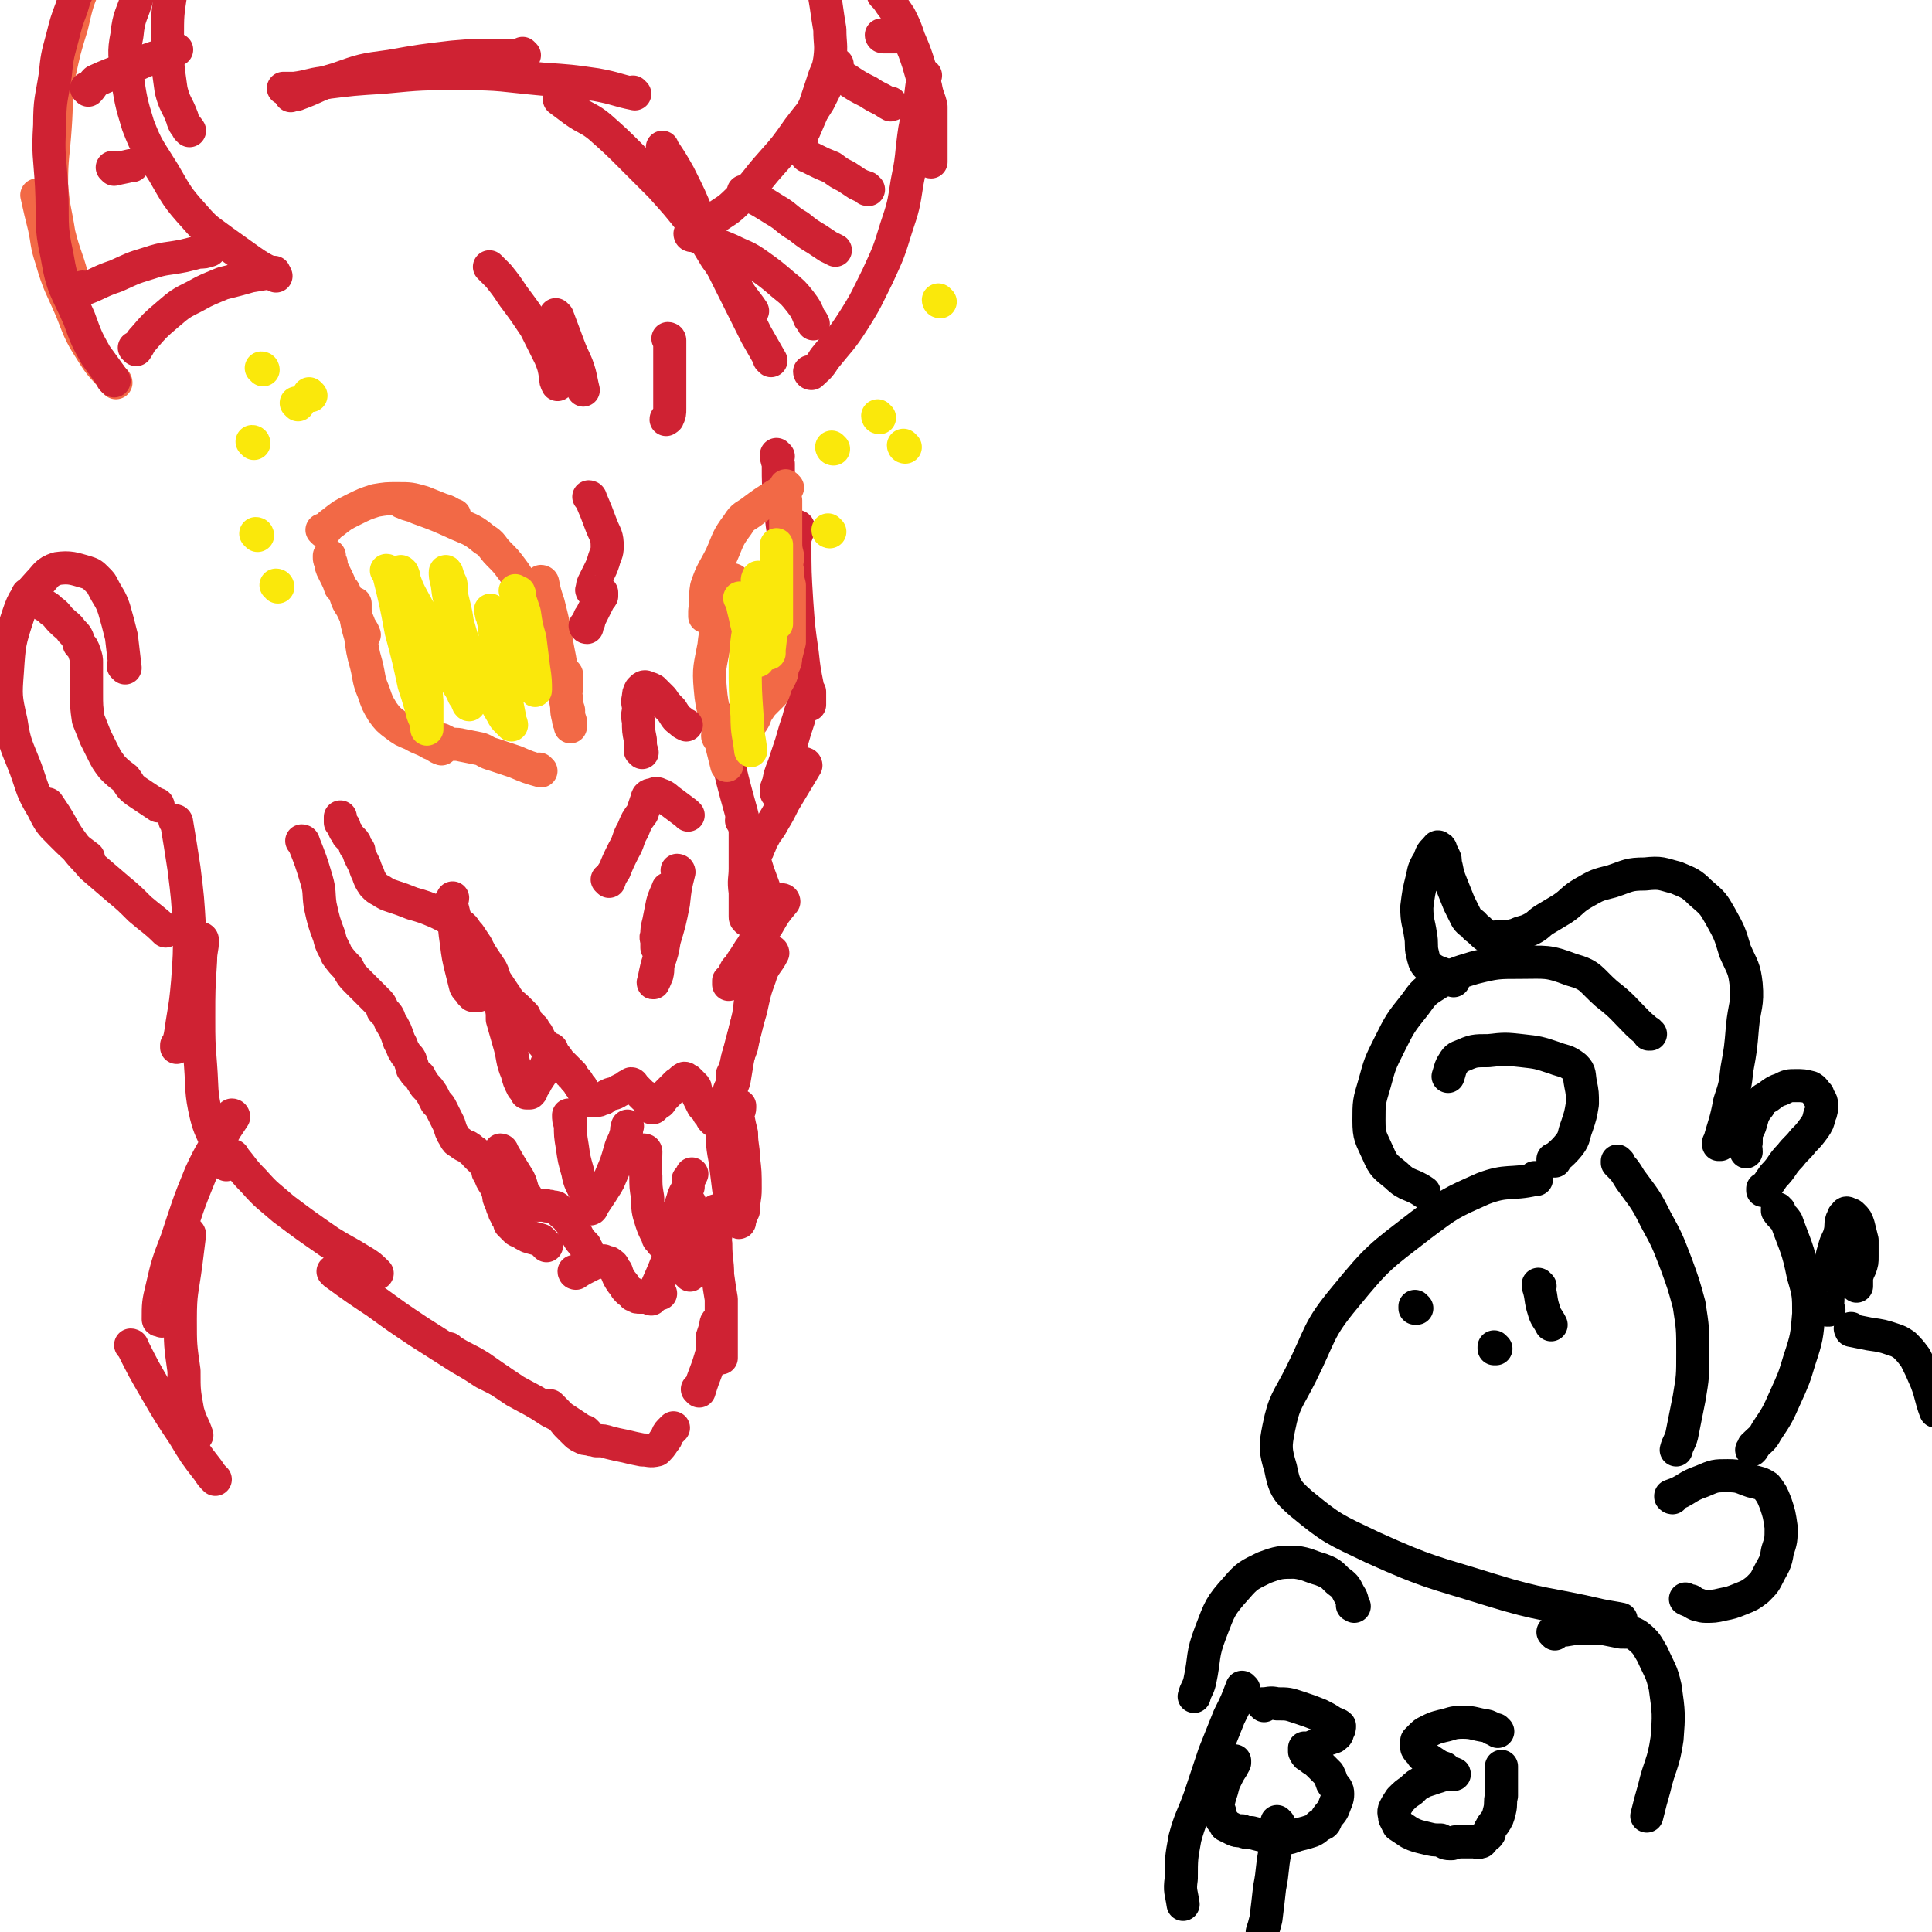 <svg viewBox='0 0 1050 1050' version='1.1' xmlns='http://www.w3.org/2000/svg' xmlns:xlink='http://www.w3.org/1999/xlink'><g fill='none' stroke='rgb(207,34,51)' stroke-width='18' stroke-linecap='round' stroke-linejoin='round'><path d='M423,248c0,0 -1,-1 -1,-1 0,2 0,2 1,5 0,11 0,11 1,22 1,11 1,11 3,23 1,7 1,7 1,15 1,4 1,4 2,7 0,2 0,2 0,4 '/><path d='M434,287c0,0 -1,-1 -1,-1 0,0 1,0 1,1 -1,4 -2,4 -2,8 0,16 0,16 1,32 1,14 1,14 3,28 1,9 1,9 3,19 0,3 0,3 0,6 1,1 1,3 1,3 0,0 0,-2 0,-4 0,-1 0,-1 0,-1 0,-1 0,-2 0,-2 -1,0 -2,1 -2,2 -1,2 -1,2 -1,5 -2,4 -2,4 -3,8 -2,6 -2,6 -4,13 -2,6 -2,6 -4,12 -2,5 -2,5 -3,10 -1,2 -1,2 -1,4 0,0 0,0 0,1 '/><path d='M433,420c0,0 -1,-1 -1,-1 0,0 1,0 1,1 -2,3 -2,3 -4,6 -2,4 -2,4 -4,8 0,0 0,0 0,1 '/><path d='M438,416c0,0 -1,-1 -1,-1 0,0 1,0 1,1 -6,10 -6,10 -12,20 -3,6 -3,6 -6,11 -2,4 -3,4 -5,8 -2,3 -1,3 -3,6 0,1 0,1 -1,2 '/><path d='M392,391c0,0 -1,-1 -1,-1 0,0 1,0 1,1 1,7 0,7 2,15 4,18 4,18 9,36 4,16 4,16 9,32 3,8 3,8 6,17 1,3 1,3 2,6 '/><path d='M404,447c0,0 -1,-1 -1,-1 0,0 1,0 1,1 0,2 1,2 1,5 0,5 0,5 0,9 0,6 0,6 0,11 0,6 -1,6 0,13 0,7 0,7 0,13 0,1 0,1 1,2 '/><path d='M426,490c0,0 -1,-1 -1,-1 0,0 1,0 1,1 -5,6 -5,6 -9,13 -4,5 -5,5 -8,11 -3,4 -3,5 -6,9 -1,2 -1,2 -3,4 -1,2 -1,2 -2,4 -1,1 -1,1 -2,2 0,1 0,1 0,2 '/><path d='M369,474c0,0 -1,-1 -1,-1 0,0 1,0 1,1 -2,8 -2,8 -3,17 -2,10 -2,10 -5,20 -1,6 -1,6 -3,12 -1,3 0,3 -1,7 -1,2 -2,5 -2,4 1,-3 1,-6 3,-12 1,-9 2,-9 3,-18 1,-5 1,-5 1,-11 1,-3 1,-3 1,-6 0,-2 0,-2 0,-3 0,0 0,-1 0,-1 -1,3 -2,4 -3,8 -1,5 -1,5 -2,10 -1,4 -1,4 -1,7 -1,2 0,2 0,4 0,2 0,2 0,3 '/><path d='M331,479c0,0 -1,-1 -1,-1 0,0 1,1 1,1 1,-3 1,-3 3,-6 2,-5 2,-5 5,-11 3,-5 2,-6 5,-11 2,-5 2,-5 5,-9 1,-3 1,-3 2,-6 1,-1 0,-1 1,-3 1,-1 1,-1 3,-1 1,-1 2,-1 4,0 3,1 3,2 6,4 4,3 4,3 8,6 0,0 0,0 1,1 '/><path d='M420,518c0,0 -1,-1 -1,-1 0,0 1,0 1,1 -3,6 -5,6 -7,13 -3,8 -3,9 -5,18 -3,10 -3,10 -5,20 -2,5 -2,5 -3,10 -1,3 -1,3 -2,5 0,1 0,1 0,3 '/><path d='M410,538c0,0 -1,-1 -1,-1 0,0 1,0 1,1 -1,2 -1,3 -2,5 -1,9 -1,9 -3,17 -2,7 -2,7 -4,15 -1,6 -1,6 -2,12 -1,4 -2,3 -3,7 -1,3 -1,3 -1,6 -1,2 -1,2 -2,4 0,1 0,1 -1,2 -1,1 -1,1 -1,2 -1,0 -1,1 -2,1 0,0 0,0 -1,0 -1,-1 -1,-1 -1,-1 -1,-2 -1,-2 -2,-3 -1,-2 -1,-2 -3,-4 -1,-2 -1,-2 -2,-4 -1,-2 -1,-2 -2,-4 0,-2 0,-2 -1,-3 -1,-1 -1,-1 -1,-1 -1,-1 -1,-1 -2,-2 -1,0 -1,-1 -2,-1 -2,1 -2,2 -4,3 -2,2 -2,2 -4,4 -2,2 -2,2 -4,4 -1,2 -1,2 -3,3 -1,1 -1,1 -2,2 0,0 0,0 -1,0 0,-1 0,-1 0,-2 -1,-1 -1,-1 -2,-2 0,0 0,0 -1,-1 0,-1 0,-1 -1,-1 -1,-1 -1,-1 -1,-1 -1,-1 -1,-1 -2,-2 0,0 0,0 -1,-1 -1,-1 -1,-1 -1,-1 -1,-1 -1,-2 -2,-2 0,0 0,0 -1,1 -1,0 -1,0 -2,1 -2,1 -2,1 -4,2 -3,2 -3,1 -5,2 -2,1 -2,1 -3,2 -2,0 -2,1 -3,1 -1,0 -1,0 -2,0 -1,0 -1,0 -1,0 -1,0 -1,0 -2,0 -1,-1 -1,-2 -2,-3 -1,-2 -1,-2 -2,-4 -2,-2 -1,-2 -3,-4 -1,-1 -1,-1 -2,-3 -1,0 -1,0 -1,-1 -1,-1 -1,-1 -2,-2 0,0 0,0 -1,-1 -1,-1 -1,-1 -1,-1 -1,-1 -1,-1 -2,-2 0,0 0,0 -1,-1 0,-1 0,-1 -1,-1 -1,-1 -1,-1 -2,-2 0,0 0,0 -1,-1 -1,-1 -1,-1 -2,-2 -1,-2 -1,-2 -3,-4 -1,-2 -1,-2 -2,-4 -1,-1 -1,-1 -2,-3 -1,-1 -1,-1 -3,-3 -1,-1 -1,-2 -2,-4 -2,-2 -2,-2 -4,-4 -2,-2 -3,-2 -5,-5 -1,-1 -1,-2 -2,-3 -2,-3 -2,-3 -4,-6 -2,-3 -1,-3 -3,-7 -2,-3 -2,-3 -4,-6 -2,-3 -2,-3 -4,-7 -2,-3 -2,-3 -4,-6 -3,-3 -2,-4 -6,-6 -5,-3 -5,-3 -11,-6 -7,-3 -7,-3 -14,-5 -5,-2 -5,-2 -11,-4 -3,-1 -3,-1 -6,-3 -2,-1 -2,-1 -4,-3 -2,-3 -2,-3 -3,-6 -1,-2 -1,-2 -2,-5 -1,-2 -1,-2 -2,-4 -1,-2 -1,-2 -1,-4 -1,-1 -1,-1 -2,-2 0,-2 0,-2 -1,-3 -1,-1 -1,-1 -1,-1 -1,-1 -1,-1 -2,-2 0,-1 0,-1 -1,-2 -1,-1 -1,-1 -1,-3 -1,-1 -1,-1 -2,-2 0,-2 0,-2 0,-3 0,0 0,0 0,0 '/><path d='M165,458c0,0 0,-1 -1,-1 0,0 1,0 1,1 4,10 4,10 7,20 2,7 1,7 2,14 2,9 2,9 5,17 1,5 2,5 4,10 3,4 3,4 6,7 2,4 2,4 5,7 3,3 3,3 6,6 2,2 2,2 4,4 3,3 3,3 4,6 3,3 3,3 4,6 3,5 3,5 5,11 2,3 1,3 3,6 1,2 2,2 3,4 0,1 0,2 1,3 0,2 0,2 1,3 1,2 1,1 3,3 1,2 1,2 3,5 2,2 2,2 4,5 1,2 1,2 2,4 2,2 2,2 3,4 2,4 2,4 4,8 1,3 1,4 3,7 1,2 1,2 3,3 1,1 1,1 3,2 1,0 1,0 2,1 1,0 1,1 1,1 1,1 1,1 2,1 0,1 0,1 1,2 1,1 1,1 1,1 1,1 1,1 2,1 0,1 0,1 1,2 1,0 1,0 1,1 1,1 0,1 1,2 0,2 0,2 1,3 1,3 1,3 3,6 1,2 1,2 2,5 0,2 0,2 1,4 0,1 1,1 1,3 1,0 0,0 1,1 0,2 0,2 1,3 0,1 0,1 1,2 1,2 1,2 1,3 1,1 1,1 2,2 0,0 0,0 1,1 1,1 1,1 2,1 3,2 3,2 5,3 3,1 4,1 7,2 1,1 1,1 3,3 '/><path d='M313,692c0,0 -1,-1 -1,-1 0,0 0,1 1,1 3,-2 3,-2 7,-4 2,-1 2,-1 4,-2 2,0 2,0 3,0 1,-1 1,-1 2,0 2,0 2,0 3,1 2,1 1,2 3,4 1,3 1,3 3,6 2,2 1,2 3,4 1,1 1,1 3,2 0,1 0,1 1,1 1,1 1,1 3,1 2,0 2,0 4,0 1,-1 1,-1 3,-1 2,-1 2,-1 4,-1 '/><path d='M310,607c0,0 -1,-1 -1,-1 0,2 0,3 1,5 0,6 0,6 1,12 1,7 1,7 3,14 1,6 2,6 4,11 1,3 1,3 2,6 0,1 0,3 1,3 1,0 1,-2 2,-3 2,-3 2,-3 4,-6 3,-5 3,-4 5,-9 3,-7 3,-7 5,-14 1,-4 2,-4 3,-8 1,-2 0,-2 1,-5 '/><path d='M351,626c0,0 -1,-1 -1,-1 0,0 1,0 1,1 0,6 -1,6 0,13 0,6 0,6 1,12 0,6 0,7 2,13 1,3 1,3 3,7 1,2 0,2 2,3 0,1 1,2 2,2 1,0 2,-1 3,-2 2,-5 1,-5 3,-10 2,-6 2,-6 4,-12 1,-4 2,-4 3,-7 0,-2 0,-2 0,-4 1,-1 1,-1 2,-3 '/><path d='M392,611c0,0 -1,-1 -1,-1 0,0 1,0 1,1 1,9 0,9 2,19 1,8 1,8 2,16 1,5 1,5 2,10 1,3 1,3 2,5 0,2 0,3 1,3 1,1 1,0 1,-1 1,-3 1,-3 2,-5 0,-6 1,-6 1,-12 0,-9 0,-9 -1,-17 0,-6 -1,-6 -1,-13 -1,-4 -1,-4 -2,-9 0,-3 1,-3 1,-5 0,-1 0,-1 0,-1 '/><path d='M300,571c0,0 -1,-1 -1,-1 0,0 1,0 1,1 -2,5 -2,5 -4,10 -2,3 -2,3 -4,6 -1,2 -1,2 -3,5 0,1 0,1 -1,2 -1,0 -1,0 -2,0 -1,-2 -1,-2 -2,-3 -2,-4 -2,-4 -3,-8 -3,-7 -2,-8 -4,-15 -2,-7 -2,-7 -4,-14 0,-4 0,-4 -1,-8 -1,-3 -1,-3 -2,-5 0,-1 0,-2 -1,-2 0,-1 0,-1 -1,-1 -1,-1 -2,-1 -3,0 -1,0 -1,0 -2,1 -2,1 -2,1 -3,2 -1,0 -1,0 -1,0 -1,0 -1,0 -2,0 0,-1 -1,-1 -1,-1 -1,-2 -2,-2 -3,-4 -1,-4 -1,-4 -2,-8 -2,-8 -2,-8 -3,-16 -1,-7 -1,-7 -1,-14 -1,-4 -1,-4 -2,-8 0,-1 1,-1 1,-2 '/><path d='M273,626c0,0 -1,-1 -1,-1 0,0 1,0 1,1 4,7 4,7 9,15 2,4 1,4 3,8 1,1 1,1 2,3 0,1 0,1 1,2 2,1 2,1 4,1 2,0 2,0 4,0 2,1 2,0 4,1 2,0 2,0 3,1 1,1 1,1 2,2 2,2 3,2 4,4 3,3 2,4 4,7 2,4 2,4 5,7 0,1 0,1 1,2 '/><path d='M96,447c0,0 0,-1 -1,-1 0,0 1,0 1,1 2,12 2,12 4,25 2,16 2,16 3,33 0,14 0,14 -1,28 -1,11 -1,11 -3,23 -1,7 -1,8 -3,13 0,1 0,-1 0,-1 '/><path d='M110,511c0,0 0,-1 -1,-1 0,0 1,0 1,1 0,5 -1,5 -1,11 -1,16 -1,16 -1,31 0,13 0,13 1,26 1,13 0,14 3,27 2,8 3,8 6,16 2,4 2,4 4,9 1,1 1,1 1,2 '/><path d='M127,629c0,0 0,-1 -1,-1 0,0 1,0 1,1 5,6 5,7 11,13 7,8 8,8 16,15 12,9 12,9 25,18 8,5 9,5 17,10 5,3 5,3 9,7 '/><path d='M182,692c0,0 -1,-1 -1,-1 0,0 1,0 1,1 11,8 11,8 23,16 11,8 11,8 23,16 11,7 11,7 22,14 7,4 7,4 13,8 4,2 4,2 8,4 '/><path d='M245,734c0,0 -1,-1 -1,-1 0,0 0,0 1,1 8,5 8,4 16,9 10,7 10,7 19,13 9,5 10,5 19,11 6,3 6,3 12,7 3,2 3,2 6,4 0,0 0,0 1,0 0,0 0,0 1,1 '/><path d='M300,765c0,0 -1,-1 -1,-1 0,0 0,0 1,1 4,4 4,4 8,9 2,2 2,2 4,4 2,2 2,2 4,3 2,1 2,1 4,1 2,1 2,0 4,1 4,0 4,0 7,1 4,1 4,1 9,2 4,1 4,1 9,2 4,0 4,1 8,0 2,-2 2,-2 4,-5 2,-2 1,-3 3,-5 1,-1 1,-1 2,-2 '/><path d='M380,756c0,0 -1,-1 -1,-1 0,0 1,1 1,1 3,-10 4,-10 7,-21 1,-4 0,-4 0,-8 1,-3 1,-3 2,-6 0,-2 0,-2 1,-3 '/><path d='M354,706c0,0 -1,-1 -1,-1 0,0 0,1 1,1 1,-3 1,-4 3,-7 4,-9 4,-9 7,-17 4,-8 3,-8 6,-16 2,-5 2,-5 4,-9 0,-2 0,-2 1,-3 '/><path d='M375,693c0,0 -1,-1 -1,-1 0,0 1,1 1,1 1,-3 1,-4 2,-7 2,-7 2,-7 5,-14 3,-5 3,-5 5,-10 1,-2 1,-2 2,-4 '/><path d='M392,738c0,0 -1,-1 -1,-1 0,0 1,1 1,1 0,-3 0,-3 0,-6 0,-6 0,-6 0,-12 0,-7 0,-7 0,-14 -1,-6 -1,-6 -2,-13 0,-8 -1,-8 -1,-17 -1,-2 0,-2 0,-5 '/></g>
<g fill='none' stroke='rgb(242,105,70)' stroke-width='18' stroke-linecap='round' stroke-linejoin='round'><path d='M294,419c0,0 -1,-1 -1,-1 0,0 1,1 1,1 -7,-2 -7,-2 -14,-5 -3,-1 -3,-1 -6,-2 -3,-1 -3,-1 -6,-2 -4,-1 -4,-2 -7,-3 -5,-1 -5,-1 -10,-2 -4,-1 -4,0 -7,-1 -2,-1 -2,-1 -4,-2 '/><path d='M240,407c0,0 -1,-1 -1,-1 0,0 1,1 1,1 -3,-1 -3,-2 -6,-3 -5,-3 -5,-2 -10,-5 -5,-2 -5,-2 -9,-5 -4,-3 -4,-3 -7,-7 -3,-5 -3,-5 -5,-11 -3,-7 -2,-7 -4,-15 -2,-7 -2,-8 -3,-15 -2,-7 -2,-7 -3,-14 0,-2 0,-2 0,-4 '/><path d='M198,345c0,0 -1,-1 -1,-1 0,0 1,1 1,1 -1,-3 -2,-3 -3,-6 -2,-5 -2,-5 -4,-9 -2,-3 -2,-3 -3,-6 -1,-3 -1,-3 -3,-5 -1,-3 -1,-3 -2,-5 -1,-2 -1,-2 -2,-4 -1,-2 -1,-2 -1,-4 -1,-2 -1,-2 -1,-3 0,-1 0,-1 0,-1 '/><path d='M176,289c0,0 -1,-1 -1,-1 0,0 1,1 1,1 2,-2 2,-3 5,-5 5,-4 5,-4 11,-7 6,-3 6,-3 12,-5 6,-1 6,-1 12,-1 7,0 7,0 14,2 5,2 5,2 10,4 4,1 4,2 7,3 '/><path d='M219,273c0,0 -1,-1 -1,-1 0,0 0,1 1,1 4,2 4,1 8,3 11,4 11,4 22,9 7,3 8,3 14,8 5,3 4,4 8,8 4,4 4,4 7,8 3,4 3,4 5,9 2,3 1,3 3,6 0,1 0,1 1,2 '/><path d='M295,317c0,0 -1,-1 -1,-1 0,0 1,0 1,1 1,5 1,5 3,11 3,12 3,12 5,24 2,10 2,10 3,21 1,5 1,5 2,11 0,3 0,3 1,7 0,1 0,1 1,3 0,0 0,0 0,1 '/><path d='M308,367c0,0 -1,-1 -1,-1 0,0 1,0 1,1 0,2 0,2 0,5 0,4 -1,4 0,8 0,3 0,3 1,6 0,3 0,3 1,6 '/><path d='M391,401c0,0 -1,-1 -1,-1 0,0 0,1 1,1 2,-1 2,-2 4,-3 3,-3 3,-3 6,-5 2,-2 2,-2 5,-4 3,-2 2,-2 5,-5 '/><path d='M399,406c0,0 -1,-1 -1,-1 0,0 0,1 1,1 2,-3 2,-3 4,-6 3,-4 3,-4 6,-8 2,-3 1,-3 3,-6 2,-3 2,-3 4,-5 2,-2 2,-2 4,-4 1,-2 1,-2 1,-4 2,-3 2,-3 3,-5 1,-2 1,-2 1,-4 1,-4 2,-3 2,-7 1,-4 1,-4 2,-8 0,-3 0,-3 0,-7 0,-2 0,-2 0,-4 0,-3 0,-3 0,-6 0,-3 0,-3 0,-6 0,-4 0,-4 0,-8 -1,-4 -1,-4 -1,-8 -1,-4 0,-4 0,-8 -1,-4 -1,-4 -1,-9 0,-4 0,-4 0,-8 0,-3 0,-3 0,-6 0,-2 0,-2 0,-4 0,-2 0,-2 0,-3 '/><path d='M428,265c0,0 -1,-1 -1,-1 0,0 1,1 1,1 -9,6 -10,6 -18,12 -5,4 -6,3 -9,8 -6,8 -5,8 -9,17 -4,8 -5,8 -8,17 -1,6 0,6 -1,13 0,1 0,1 0,3 '/><path d='M399,316c0,0 -1,-1 -1,-1 0,0 1,0 1,1 -3,7 -4,7 -6,15 -3,10 -4,10 -5,20 -2,11 -3,12 -2,23 1,13 3,13 5,26 2,8 2,8 4,16 '/></g>
<g fill='none' stroke='rgb(250,232,11)' stroke-width='18' stroke-linecap='round' stroke-linejoin='round'><path d='M211,311c0,0 -1,-1 -1,-1 0,0 1,0 1,1 4,16 4,16 7,32 4,15 4,15 7,29 2,6 2,6 4,13 1,5 2,5 3,9 0,1 0,3 0,2 0,0 0,-2 0,-4 0,-5 0,-5 0,-11 -1,-10 0,-10 -2,-20 0,-8 -1,-8 -2,-16 -1,-7 -1,-7 -3,-13 -1,-5 -1,-5 -3,-10 -1,-3 -1,-3 -2,-6 -1,-2 0,-2 -1,-4 0,-1 -2,-2 -1,-1 2,4 2,6 5,12 6,11 6,11 12,23 6,11 6,11 12,23 2,4 3,4 5,9 2,2 2,5 3,5 0,0 -1,-2 -1,-4 -1,-8 -1,-8 -2,-15 -2,-11 -1,-11 -3,-22 -1,-8 -1,-8 -3,-16 -1,-4 0,-4 -1,-9 -1,-2 -1,-2 -2,-5 0,-1 -1,-2 -1,-1 0,1 0,3 1,6 1,8 1,8 4,16 4,13 3,13 9,26 5,10 6,10 12,20 2,4 2,4 5,9 1,2 1,2 3,4 1,1 2,2 2,2 0,-1 -1,-2 -1,-4 -1,-5 -1,-5 -2,-10 -1,-11 -1,-11 -3,-23 -1,-6 -1,-6 -3,-13 0,-3 0,-4 -1,-7 0,-2 -1,-2 -1,-4 0,-1 -1,-2 0,-1 3,5 4,7 8,14 4,8 4,8 8,16 2,4 2,4 5,8 1,2 1,2 2,3 0,1 1,3 1,2 0,-4 0,-6 -1,-12 -1,-8 -1,-8 -2,-16 -2,-7 -2,-7 -3,-14 -1,-3 -1,-3 -2,-6 -1,-2 0,-3 -1,-5 -1,0 -1,0 -2,-1 '/><path d='M403,326c0,0 -1,-1 -1,-1 0,0 1,0 1,1 1,5 1,5 2,9 1,5 1,5 3,10 1,4 1,4 2,8 1,2 1,2 1,4 1,1 0,1 1,2 0,0 0,0 0,0 0,-2 0,-2 0,-5 0,-6 0,-6 0,-12 0,-7 0,-7 0,-15 0,-4 0,-4 0,-9 0,-2 0,-2 0,-3 0,-1 0,-2 0,-1 0,0 -1,1 0,3 1,7 1,7 2,13 1,7 1,7 2,14 0,3 0,3 1,6 0,2 0,2 1,3 0,1 0,2 0,2 0,0 -1,-1 0,-2 1,-9 1,-9 2,-17 1,-10 1,-10 2,-20 0,-5 0,-5 0,-11 0,-2 0,-2 0,-5 0,-1 0,-1 0,-2 0,-1 0,-2 0,-2 0,2 0,3 0,5 0,5 0,5 0,9 0,7 0,7 0,13 0,3 0,3 0,6 0,2 0,2 0,5 0,2 0,2 0,4 0,0 0,1 0,1 -1,1 -1,1 -1,1 -1,-1 -1,-1 -2,-3 -1,-4 0,-4 -1,-9 -1,-3 -1,-3 -1,-6 -1,-2 -1,-2 -2,-4 0,-1 -1,-1 -1,0 -1,1 -1,1 -1,2 -2,7 -3,7 -4,13 -3,13 -3,14 -4,27 0,15 0,15 1,29 0,10 1,10 2,19 '/><path d='M451,289c0,0 -1,-1 -1,-1 0,0 0,1 1,1 '/><path d='M453,244c0,0 -1,-1 -1,-1 0,0 0,1 1,1 '/><path d='M478,227c0,0 -1,-1 -1,-1 0,0 0,1 1,1 '/><path d='M492,243c0,0 -1,-1 -1,-1 0,0 0,1 1,1 '/><path d='M511,164c0,0 -1,-1 -1,-1 0,0 0,1 1,1 '/><path d='M140,291c0,0 0,-1 -1,-1 0,0 1,1 1,1 '/><path d='M138,241c0,0 0,-1 -1,-1 0,0 1,1 1,1 '/><path d='M143,201c0,0 0,-1 -1,-1 0,0 1,1 1,1 '/><path d='M162,220c0,0 0,-1 -1,-1 0,0 1,1 1,1 '/><path d='M151,319c0,0 0,-1 -1,-1 0,0 1,0 1,1 '/><path d='M169,215c0,0 -1,-1 -1,-1 0,0 1,1 1,1 '/></g>
<g fill='none' stroke='rgb(242,105,70)' stroke-width='18' stroke-linecap='round' stroke-linejoin='round'><path d='M63,208c0,0 0,-1 -1,-1 0,0 1,1 1,1 -5,-7 -7,-7 -12,-15 -7,-11 -7,-11 -12,-24 -6,-14 -7,-14 -11,-28 -3,-9 -2,-9 -4,-18 -2,-8 -2,-8 -4,-17 '/><path d='M39,150c0,0 0,0 -1,-1 0,0 1,1 1,1 -3,-11 -4,-11 -7,-23 -2,-13 -3,-13 -4,-27 0,-15 1,-16 2,-31 1,-14 0,-14 2,-28 3,-14 3,-14 7,-27 3,-13 3,-13 8,-25 6,-12 7,-11 14,-24 1,-2 1,-2 2,-5 '/></g>
<g fill='none' stroke='rgb(207,34,51)' stroke-width='18' stroke-linecap='round' stroke-linejoin='round'><path d='M62,207c0,0 0,-1 -1,-1 0,0 1,1 1,1 -4,-6 -5,-7 -10,-14 -5,-9 -5,-9 -9,-20 -7,-16 -9,-16 -12,-34 -4,-18 -2,-19 -3,-38 -1,-17 -2,-17 -1,-33 0,-14 1,-14 3,-27 1,-10 1,-10 4,-21 2,-8 2,-8 5,-16 2,-7 2,-7 6,-13 4,-6 4,-6 8,-12 3,-4 3,-4 6,-8 1,-1 1,-1 1,-1 '/><path d='M150,150c0,0 0,0 -1,-1 0,0 1,1 1,1 -7,-4 -8,-4 -15,-9 -7,-5 -7,-5 -14,-10 -8,-6 -9,-6 -15,-13 -10,-11 -10,-12 -17,-24 -8,-13 -9,-13 -14,-26 -4,-13 -4,-14 -6,-27 -1,-11 -2,-12 0,-22 1,-11 3,-11 6,-22 1,-2 1,-2 2,-4 '/><path d='M103,71c0,0 0,0 -1,-1 0,0 1,1 1,1 -2,-3 -3,-3 -4,-7 -3,-8 -4,-7 -6,-15 -2,-14 -2,-14 -2,-28 0,-13 0,-13 2,-26 2,-12 3,-11 7,-23 '/><path d='M376,128c0,0 -1,0 -1,-1 0,0 0,1 1,1 6,-4 6,-5 12,-9 7,-5 7,-4 13,-10 10,-9 9,-10 18,-20 8,-9 8,-9 15,-19 6,-8 6,-7 11,-15 5,-10 5,-10 10,-20 '/><path d='M435,78c0,0 -1,0 -1,-1 0,0 0,1 1,1 1,-3 0,-4 2,-7 3,-7 3,-7 6,-14 2,-6 2,-6 4,-12 2,-7 3,-6 4,-13 1,-8 0,-8 0,-16 -1,-6 -1,-6 -2,-13 -1,-6 -1,-6 -2,-12 -1,-4 -1,-4 -1,-8 0,-4 0,-4 0,-8 0,-2 0,-2 0,-5 '/><path d='M441,203c0,0 -1,-1 -1,-1 0,0 0,1 1,1 3,-3 4,-3 7,-8 8,-10 9,-10 16,-21 7,-11 7,-12 13,-24 6,-13 6,-13 10,-26 4,-12 4,-12 6,-25 2,-10 2,-10 3,-20 1,-8 1,-9 3,-17 1,-7 1,-7 2,-15 1,-3 1,-3 2,-6 '/><path d='M506,88c0,0 -1,0 -1,-1 0,0 0,1 1,1 0,-3 0,-3 0,-7 0,-6 0,-6 0,-12 0,-5 0,-5 0,-11 -1,-5 -2,-5 -3,-11 -2,-6 -2,-6 -4,-13 -2,-6 -2,-6 -5,-13 -2,-6 -2,-6 -5,-12 -2,-3 -2,-3 -5,-7 -2,-3 -2,-3 -4,-5 '/><path d='M380,129c0,0 -1,0 -1,-1 0,0 0,1 1,1 8,4 8,3 17,7 8,4 8,3 15,8 7,5 7,5 14,11 5,4 5,4 9,9 3,4 3,4 5,9 1,1 1,1 2,3 '/><path d='M405,105c0,0 -1,0 -1,-1 0,0 0,1 1,1 8,4 8,4 16,9 7,4 6,5 13,9 5,4 5,4 10,7 3,2 3,2 6,4 2,1 2,1 4,2 '/><path d='M439,85c0,0 -1,0 -1,-1 0,0 0,1 1,1 2,1 2,1 4,2 4,2 4,2 9,4 4,3 4,3 8,5 3,2 3,2 6,4 2,1 2,1 5,2 0,1 0,1 1,1 '/><path d='M455,40c0,0 -1,0 -1,-1 0,0 0,1 1,1 2,2 2,2 5,3 6,4 6,4 12,7 3,2 3,2 7,4 2,1 3,2 5,3 1,0 0,-1 0,-1 '/><path d='M480,20c0,0 -1,0 -1,-1 0,0 0,1 1,1 3,0 3,0 6,0 2,0 2,0 4,0 '/><path d='M74,190c0,0 0,-1 -1,-1 0,0 1,1 1,1 2,-3 2,-4 4,-6 6,-7 6,-7 13,-13 7,-6 7,-6 15,-10 7,-4 8,-4 15,-7 8,-2 8,-2 15,-4 6,-1 6,-1 12,-2 0,0 0,0 1,0 '/><path d='M46,157c0,0 0,-1 -1,-1 0,0 1,1 1,1 8,-3 8,-4 17,-7 9,-4 8,-4 18,-7 9,-3 9,-2 19,-4 4,-1 4,-1 8,-2 3,0 3,0 6,-1 '/><path d='M62,92c0,0 0,0 -1,-1 0,0 1,1 1,1 4,-1 5,-1 9,-2 1,0 1,0 1,0 '/><path d='M48,49c0,0 0,0 -1,-1 0,0 1,1 1,1 2,-2 2,-3 4,-5 13,-6 14,-5 27,-11 9,-3 9,-3 17,-6 '/><path d='M419,196c0,0 -1,-1 -1,-1 0,0 1,1 1,1 -4,-7 -4,-7 -8,-14 -9,-18 -9,-18 -18,-36 -7,-14 -6,-14 -13,-27 -5,-12 -5,-12 -11,-24 -4,-7 -4,-7 -8,-13 -1,-1 -1,-1 -1,-2 '/><path d='M409,169c0,0 -1,-1 -1,-1 0,0 1,1 1,1 -4,-6 -5,-6 -9,-13 -6,-8 -5,-8 -11,-16 -6,-10 -6,-10 -13,-19 -8,-10 -8,-10 -17,-20 -8,-8 -8,-8 -16,-16 -8,-8 -8,-8 -17,-16 -6,-5 -7,-4 -14,-9 -4,-3 -4,-3 -8,-6 0,0 0,0 0,0 '/><path d='M345,51c0,0 -1,0 -1,-1 0,0 1,1 1,1 -10,-2 -10,-3 -21,-5 -14,-2 -14,-2 -29,-3 -22,-2 -22,-3 -44,-3 -22,0 -22,0 -43,2 -16,1 -16,1 -32,3 -8,1 -8,2 -16,3 -3,0 -3,0 -5,0 -1,0 -1,0 -1,0 '/><path d='M285,30c0,0 -1,0 -1,-1 0,0 1,1 1,1 -7,0 -7,0 -15,0 -12,0 -12,0 -24,1 -17,2 -17,2 -34,5 -15,2 -15,2 -29,7 -11,3 -10,4 -21,8 -2,1 -2,0 -4,1 '/><path d='M267,146c0,0 -1,-1 -1,-1 2,2 3,3 5,5 4,5 4,5 8,11 6,8 6,8 12,17 4,8 4,8 8,16 2,5 2,5 3,11 0,2 0,2 1,4 '/><path d='M303,172c0,0 -1,-1 -1,-1 0,0 1,1 1,1 3,8 3,8 6,16 3,8 4,8 6,15 1,4 1,5 2,9 '/><path d='M364,185c0,0 -1,-1 -1,-1 0,0 1,0 1,1 0,7 0,7 0,15 0,6 0,6 0,13 0,5 0,5 0,9 0,3 0,3 -1,5 0,1 -1,0 -1,1 0,0 0,0 0,0 '/><path d='M321,271c0,0 -1,-1 -1,-1 0,0 1,0 1,1 3,7 3,7 6,15 2,5 3,5 3,11 0,4 -1,4 -2,8 -1,3 -1,3 -3,7 -1,2 -1,2 -2,4 -1,2 -1,2 -1,3 0,1 -1,2 0,2 1,1 1,0 3,1 1,0 1,-1 2,0 0,0 0,0 0,1 0,1 0,1 0,1 -1,2 -2,1 -2,3 -1,2 -1,2 -2,4 -1,2 -1,2 -2,4 -1,1 -1,1 -1,3 -1,1 -1,1 -2,2 0,1 1,1 1,1 '/><path d='M349,409c0,0 -1,-1 -1,-1 0,0 1,1 1,1 -1,-3 -1,-4 -1,-7 -1,-5 -1,-5 -1,-10 -1,-4 0,-4 0,-7 0,-3 -1,-3 0,-6 0,-2 0,-2 1,-4 1,-1 1,-1 1,-1 1,-1 2,-1 3,0 1,0 1,0 3,1 2,2 2,2 5,5 2,3 2,3 5,6 2,3 2,4 5,6 1,1 1,1 3,2 '/><path d='M68,363c0,0 0,-1 -1,-1 0,0 1,1 1,1 -1,-8 -1,-9 -2,-17 -2,-8 -2,-8 -4,-15 -2,-6 -3,-6 -6,-12 -1,-2 -1,-2 -3,-4 -3,-3 -3,-3 -6,-4 -7,-2 -9,-3 -16,-2 -6,2 -6,4 -10,8 -7,8 -8,8 -11,17 -5,15 -5,16 -6,31 -1,13 -1,14 2,27 2,13 3,13 8,26 4,11 3,11 9,21 4,8 4,8 10,14 7,7 7,7 15,13 0,0 0,0 0,1 '/><path d='M90,506c0,0 0,-1 -1,-1 0,0 1,1 1,1 -6,-6 -7,-6 -14,-12 -6,-6 -6,-6 -12,-11 -7,-6 -7,-6 -14,-12 -5,-6 -6,-6 -10,-12 -6,-8 -5,-8 -10,-16 -2,-3 -2,-3 -4,-6 '/><path d='M86,438c0,0 0,-1 -1,-1 0,0 1,1 1,1 -6,-4 -6,-4 -12,-8 -4,-3 -3,-3 -6,-7 -4,-3 -4,-3 -7,-6 -3,-4 -3,-4 -5,-8 -2,-4 -2,-4 -4,-8 -2,-5 -2,-5 -4,-10 -1,-7 -1,-7 -1,-15 0,-5 0,-5 0,-10 0,-3 0,-3 0,-6 0,-2 0,-2 -1,-5 -1,-3 -1,-3 -3,-5 -1,-4 -1,-4 -4,-7 -2,-3 -3,-3 -6,-6 -2,-2 -2,-3 -5,-5 -3,-3 -3,-2 -7,-5 -3,-2 -3,-2 -6,-4 '/><path d='M127,607c0,0 0,-1 -1,-1 0,0 1,0 1,1 -2,3 -2,3 -4,6 -7,12 -8,12 -14,25 -7,17 -7,18 -13,36 -5,13 -5,13 -8,26 -2,8 -2,9 -2,17 0,1 1,0 2,1 '/><path d='M103,671c0,0 0,-1 -1,-1 0,0 1,0 1,1 -1,8 -1,8 -2,16 -2,15 -3,15 -3,30 0,14 0,14 2,28 0,11 0,11 2,22 2,7 3,7 5,13 '/><path d='M72,732c0,0 0,-1 -1,-1 0,0 1,0 1,1 6,12 6,12 13,24 7,12 7,12 15,24 6,10 6,10 13,19 2,3 2,3 4,5 '/></g>
<g fill='none' stroke='rgb(0,0,0)' stroke-width='18' stroke-linecap='round' stroke-linejoin='round'><path d='M835,641c0,0 -1,-1 -1,-1 0,0 1,1 0,1 -13,3 -15,0 -28,5 -18,8 -18,8 -34,20 -22,17 -23,17 -41,39 -15,18 -13,20 -24,42 -7,14 -9,14 -12,29 -2,10 -2,12 1,22 2,10 3,12 11,19 17,14 18,14 39,24 31,14 32,13 64,23 29,9 30,7 60,14 5,1 6,1 11,2 '/><path d='M770,711c0,0 -1,-1 -1,-1 0,0 0,0 0,1 '/><path d='M813,733c0,0 -1,-1 -1,-1 0,0 0,0 0,1 '/><path d='M837,699c0,0 -1,-1 -1,-1 0,0 0,0 0,1 2,6 1,7 3,13 1,4 2,4 4,8 '/><path d='M959,647c-1,0 -1,-1 -1,-1 0,0 0,1 0,1 3,-3 3,-4 6,-8 5,-5 4,-6 9,-11 3,-4 4,-4 7,-8 3,-3 3,-3 6,-7 2,-3 2,-3 3,-7 1,-2 1,-3 1,-6 0,-2 -1,-2 -2,-5 -2,-2 -2,-3 -4,-4 -4,-1 -4,-1 -8,-1 -4,0 -4,0 -8,2 -3,1 -3,1 -7,4 -3,2 -3,1 -5,5 -4,5 -3,5 -5,11 -2,4 -2,4 -2,9 -1,2 0,2 0,5 '/><path d='M935,622c-1,0 -1,-1 -1,-1 0,0 0,1 0,1 3,-11 4,-12 6,-23 3,-9 3,-9 4,-18 2,-11 2,-11 3,-23 1,-11 3,-12 2,-23 -1,-9 -2,-9 -6,-18 -3,-10 -3,-10 -8,-19 -4,-7 -4,-7 -11,-13 -5,-5 -6,-5 -13,-8 -8,-2 -8,-3 -17,-2 -9,0 -9,1 -18,4 -8,2 -8,2 -15,6 -7,4 -6,5 -12,9 -5,3 -5,3 -10,6 -3,2 -3,3 -7,5 -4,2 -4,1 -8,3 -4,1 -4,1 -8,1 -4,0 -5,1 -8,0 -3,-2 -3,-3 -6,-5 -2,-3 -3,-2 -5,-5 -2,-4 -2,-4 -4,-8 -2,-5 -2,-5 -4,-10 -2,-5 -2,-5 -3,-10 -1,-3 0,-3 -1,-5 -1,-2 -1,-2 -2,-4 0,-1 0,-1 -1,-1 0,-1 -1,-1 -1,0 -2,2 -3,2 -4,6 -3,5 -3,5 -4,10 -2,8 -2,8 -3,16 0,8 1,8 2,15 1,5 0,6 1,10 1,4 1,5 3,7 5,4 6,3 12,6 1,1 1,1 2,2 '/><path d='M897,562c-1,0 -1,-1 -1,-1 0,0 0,1 0,1 -2,-3 -3,-3 -6,-6 -8,-8 -8,-9 -17,-16 -9,-8 -8,-10 -19,-13 -13,-5 -14,-4 -28,-4 -12,0 -13,0 -25,3 -10,3 -10,3 -19,8 -8,5 -8,5 -13,12 -8,10 -8,10 -14,22 -5,10 -5,10 -8,21 -3,10 -3,10 -3,20 0,9 1,9 5,18 3,7 4,7 10,12 6,6 8,4 15,9 '/><path d='M845,631c0,0 -1,-1 -1,-1 0,0 0,1 0,1 4,-4 5,-4 9,-9 3,-4 2,-5 4,-10 2,-6 2,-6 3,-12 0,-6 0,-6 -1,-11 -1,-5 0,-6 -3,-9 -5,-4 -6,-3 -11,-5 -9,-3 -9,-3 -18,-4 -9,-1 -9,-1 -18,0 -8,0 -8,0 -15,3 -3,1 -3,2 -5,5 -1,2 -1,3 -2,6 '/><path d='M967,658c-1,0 -1,-1 -1,-1 0,0 0,0 0,1 2,3 3,3 5,6 5,14 6,14 9,29 3,10 3,11 3,21 -1,12 -1,13 -5,25 -3,10 -3,10 -8,21 -4,9 -4,9 -10,18 -2,4 -3,4 -7,8 0,1 0,1 -1,2 '/><path d='M880,632c0,0 -1,-1 -1,-1 0,0 0,0 0,1 4,4 4,4 7,9 8,11 8,10 14,22 6,11 6,11 11,24 4,11 4,11 7,22 2,13 2,13 2,26 0,13 0,13 -2,25 -2,10 -2,10 -4,20 -1,4 -2,4 -3,8 '/><path d='M909,814c-1,0 -1,-1 -1,-1 0,0 0,1 0,0 9,-3 8,-5 17,-8 7,-3 7,-3 14,-3 7,0 7,1 13,3 4,1 5,1 8,3 3,4 3,4 5,9 2,6 2,6 3,13 0,7 0,7 -2,13 -1,7 -2,7 -5,13 -2,4 -2,4 -6,8 -4,3 -4,3 -9,5 -5,2 -5,2 -10,3 -4,1 -5,1 -9,1 -3,0 -3,-1 -5,-1 -2,-1 -2,-1 -3,-2 -1,0 -1,0 -3,-1 '/><path d='M994,712c-1,0 -1,-1 -1,-1 -1,0 0,1 0,1 1,-9 0,-10 1,-19 1,-8 1,-8 3,-15 1,-4 2,-4 3,-8 1,-4 0,-4 1,-7 1,-1 0,-2 2,-3 0,-1 1,-1 2,0 1,0 1,0 2,1 2,2 2,2 3,5 1,4 1,4 2,8 0,4 0,4 0,9 0,3 0,3 -1,6 -1,2 -1,2 -2,5 0,1 0,1 0,3 0,1 0,1 0,2 '/><path d='M1007,723c-1,0 -1,-1 -1,-1 -1,0 0,0 0,1 5,1 5,1 10,2 7,1 7,1 13,3 3,1 3,1 6,3 3,3 3,3 6,7 3,6 3,6 6,13 3,8 2,8 5,16 '/><path d='M687,927c0,0 -1,-1 -1,-1 0,0 0,0 0,0 4,0 4,-1 8,0 6,0 6,0 12,2 6,2 6,2 11,4 4,2 4,2 7,4 2,1 3,1 4,2 0,1 0,2 -1,3 0,2 -1,2 -2,3 -3,1 -3,1 -6,2 -2,2 -2,2 -5,3 -2,1 -2,1 -4,2 -1,0 -1,-1 -1,-1 0,1 0,1 0,2 1,2 1,2 3,3 2,2 2,1 5,4 2,2 2,2 5,5 1,2 1,2 2,5 2,3 3,3 3,6 0,3 -1,4 -2,7 -1,3 -2,3 -4,6 -1,3 -1,3 -4,4 -2,2 -2,2 -4,3 -3,1 -3,1 -7,2 -4,1 -4,2 -8,2 -5,0 -5,-1 -10,-1 -4,-1 -4,-1 -8,-2 -3,0 -3,0 -5,-1 -3,0 -3,0 -5,-1 -2,-1 -2,-1 -4,-2 -1,-2 -1,-2 -2,-3 -1,-2 -1,-2 -1,-4 -1,-3 -1,-3 -1,-5 1,-4 1,-4 2,-7 1,-4 1,-4 3,-8 2,-4 2,-3 4,-7 0,0 0,0 0,-1 '/><path d='M814,941c0,0 -1,-1 -1,-1 0,0 0,1 0,0 -2,0 -2,-1 -5,-2 -7,-1 -7,-2 -13,-2 -6,0 -6,1 -11,2 -4,1 -4,1 -8,3 -2,1 -2,1 -4,3 -1,1 -1,1 -2,2 0,2 0,3 0,4 1,2 2,2 3,4 3,2 3,2 6,4 3,2 3,2 6,3 1,1 1,1 2,2 1,1 1,1 2,1 1,1 2,0 1,0 0,0 -1,0 -3,0 -4,1 -4,1 -7,2 -3,1 -3,1 -6,2 -4,2 -4,2 -7,5 -3,2 -3,2 -6,5 -2,3 -2,3 -3,5 -1,2 0,3 0,5 1,2 1,2 2,4 3,2 3,2 6,4 4,2 5,2 9,3 4,1 4,1 8,1 2,1 2,2 5,2 2,0 2,0 3,-1 2,0 2,0 3,0 1,0 1,0 2,0 0,0 0,0 1,0 1,0 1,0 1,0 1,0 1,0 2,0 0,0 0,0 1,0 1,0 1,0 1,0 1,0 1,1 2,0 0,0 0,0 1,0 1,-1 1,-1 1,-2 2,-1 2,-1 3,-2 1,-1 0,-2 1,-3 1,-2 1,-2 2,-3 2,-3 2,-3 3,-7 1,-4 0,-4 1,-8 0,-4 0,-4 0,-7 0,-3 0,-3 0,-5 0,-2 0,-2 0,-3 0,0 0,0 0,-1 '/><path d='M736,873c0,0 -1,-1 -1,-1 0,0 0,1 0,0 0,-2 0,-3 -2,-6 -2,-4 -2,-4 -6,-7 -4,-4 -4,-4 -9,-6 -7,-2 -7,-3 -14,-4 -8,0 -9,0 -17,3 -8,4 -9,4 -15,11 -9,10 -9,11 -14,24 -5,13 -3,13 -6,27 -1,4 -2,4 -3,8 '/><path d='M845,888c0,0 -1,-1 -1,-1 0,0 0,0 0,0 2,0 2,0 4,-1 5,0 5,-1 10,-1 6,0 7,0 13,0 5,1 5,1 10,2 5,0 6,0 9,2 5,4 5,5 8,10 4,9 5,9 7,18 2,14 2,15 1,28 -2,14 -4,14 -7,27 -2,7 -2,7 -4,15 '/><path d='M676,918c0,0 -1,-1 -1,-1 0,0 0,0 0,0 -3,8 -3,8 -7,16 -4,10 -4,10 -8,20 -4,12 -4,12 -8,24 -4,11 -5,11 -8,22 -2,11 -2,11 -2,22 -1,7 0,7 1,14 '/><path d='M695,991c0,0 -1,-1 -1,-1 0,0 0,0 0,0 0,8 -1,8 -1,16 -2,10 -1,10 -3,20 -1,9 -1,9 -2,17 -1,4 -1,4 -2,7 '/></g>
</svg>